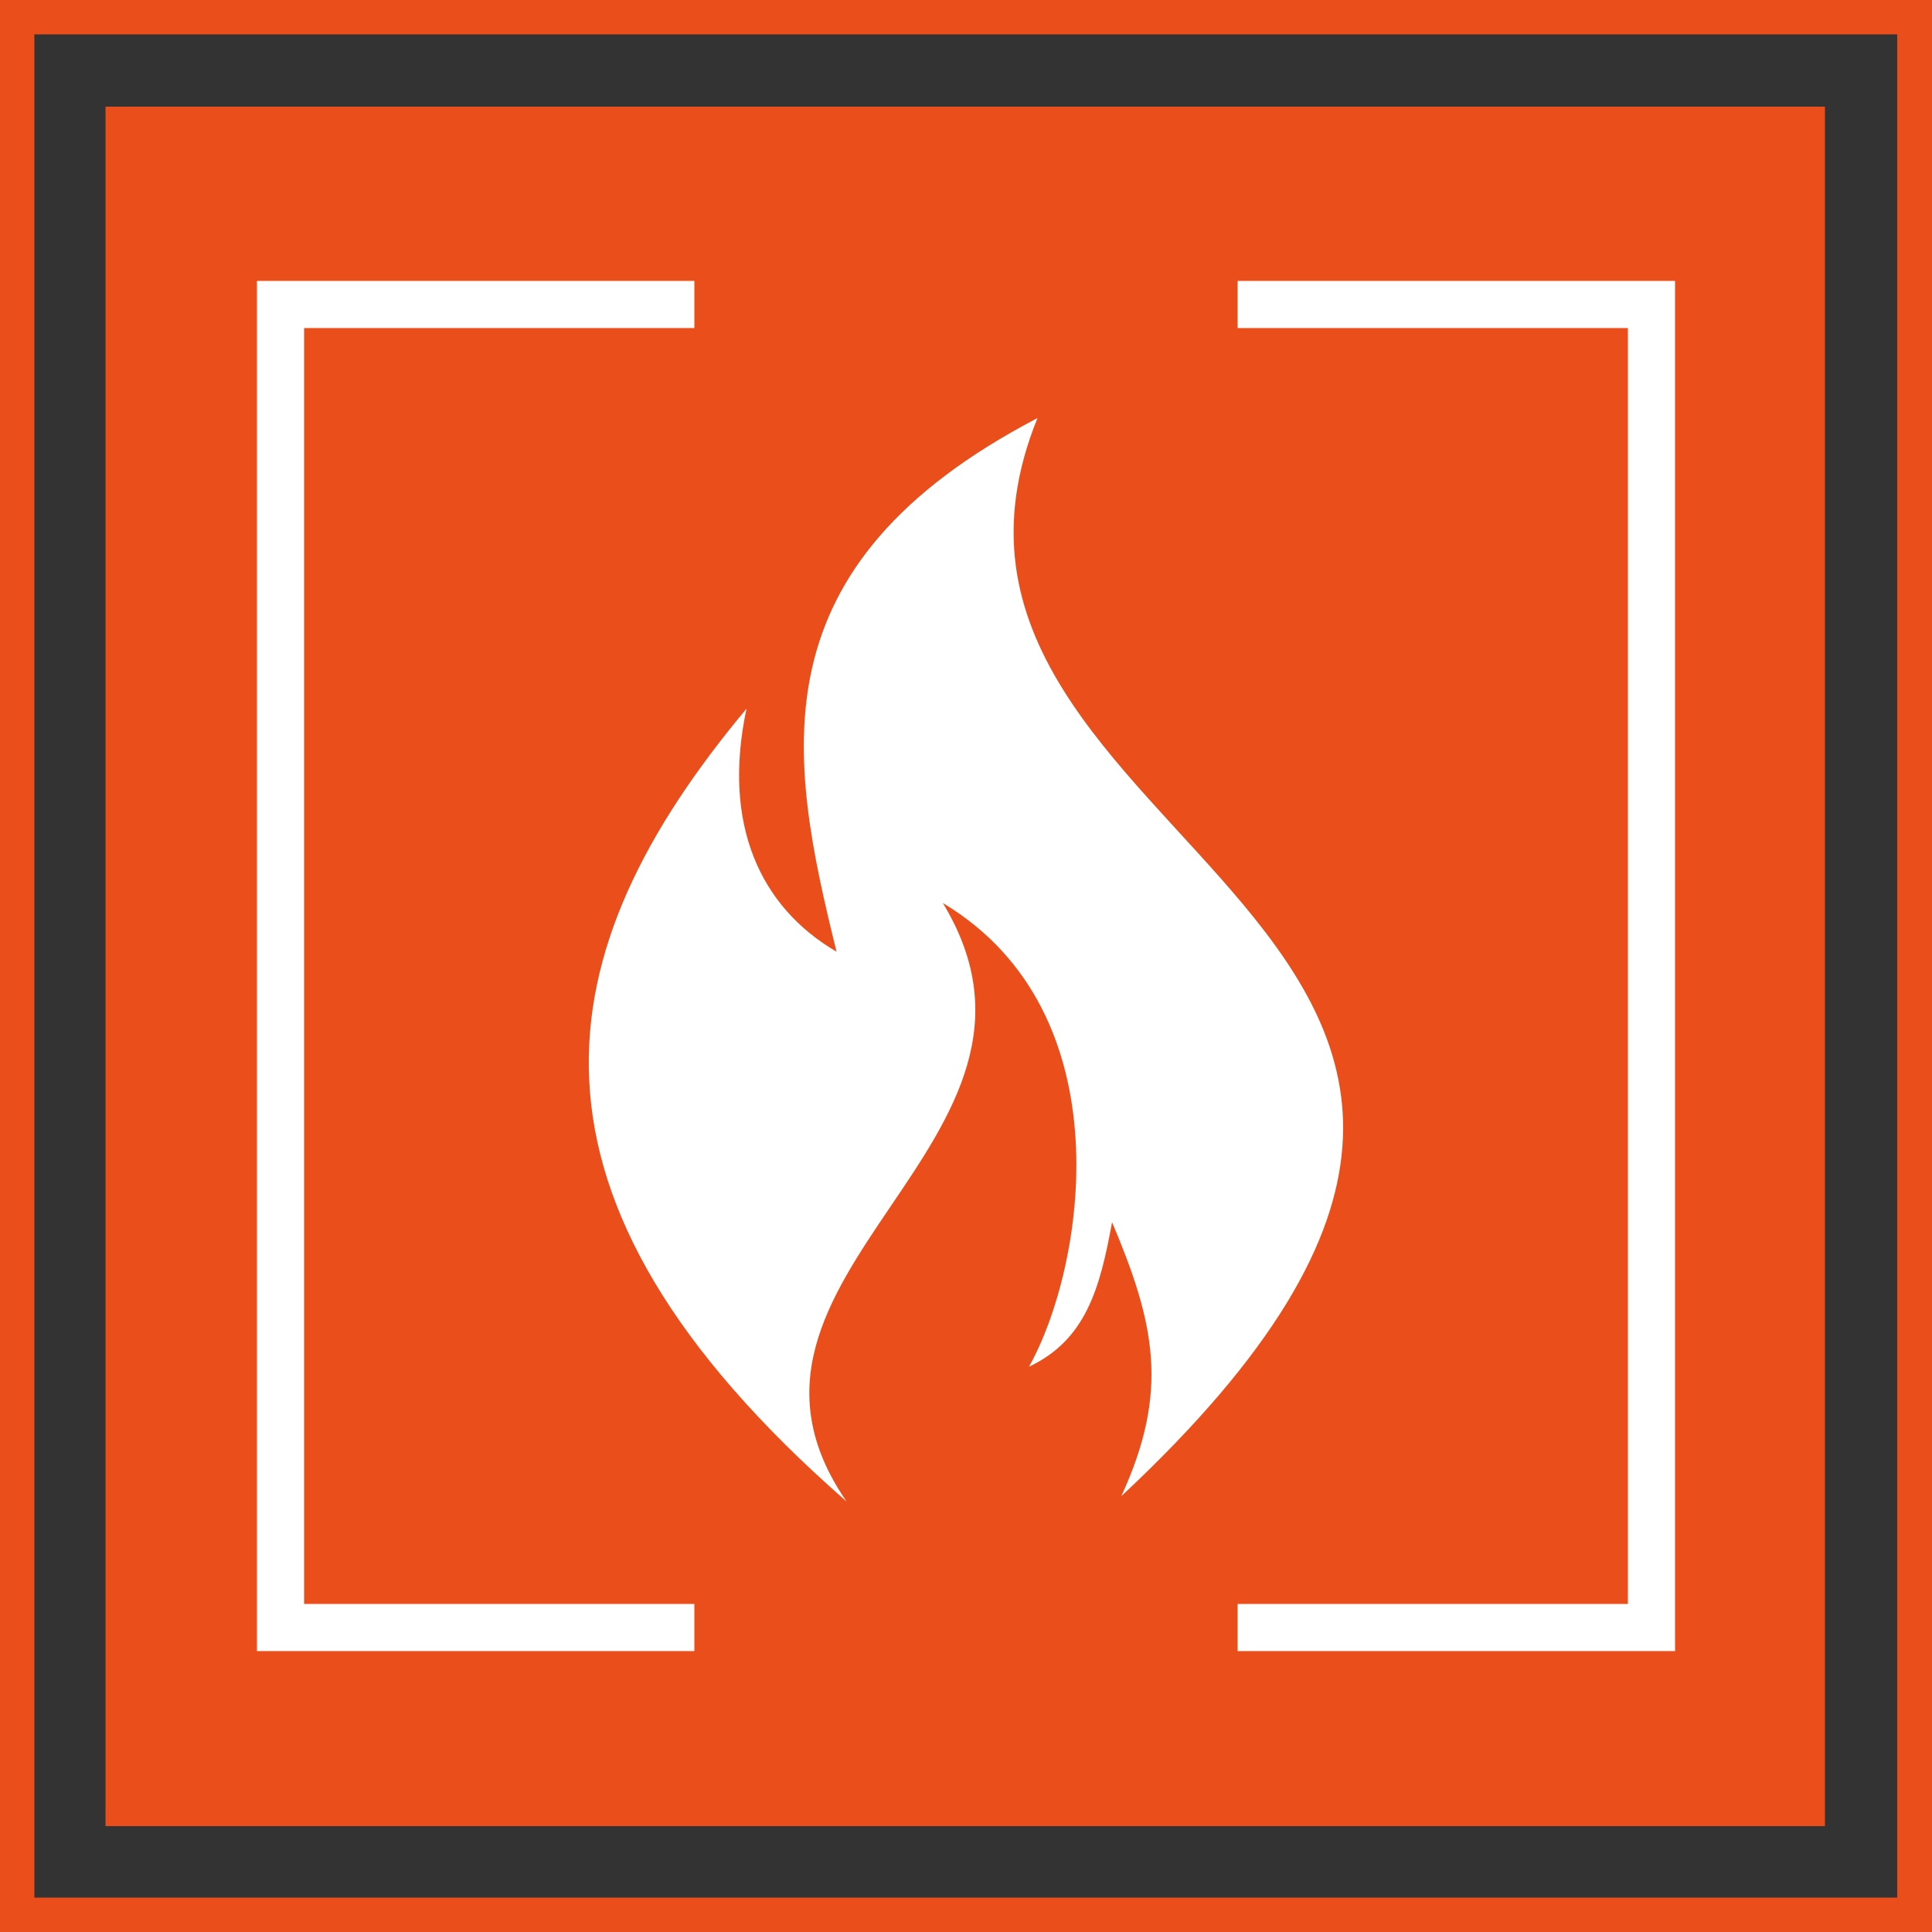 <?xml version="1.0" encoding="utf-8"?>
<!-- Generator: $$$/GeneralStr/196=Adobe Illustrator 27.6.0, SVG Export Plug-In . SVG Version: 6.00 Build 0)  -->
<svg version="1.1" xmlns="http://www.w3.org/2000/svg" xmlns:xlink="http://www.w3.org/1999/xlink" x="0px" y="0px"
	 viewBox="0 0 50 50" style="enable-background:new 0 0 50 50;" xml:space="preserve">
<rect x="0" y="0" width="50" height="50" fill="#333333" stroke="none"/>
<style type="text/css">
	.st0{fill:#E94E1B;}
	.st1{fill:none;stroke:#FFFFFF;stroke-width:1.22;}
	.st2{fill:#FFFFFF;}
</style>
<g id="Fond_x2B_contour">
	<rect x="2.73" y="2.76" class="st0" width="44.5" height="44.5"/>
	<g>
		<g>
			<path class="st0" d="M50,50H0V0h50V50z M0.89,49.11h48.21V0.89H0.89V49.11z"/>
		</g>
	</g>
</g>
<g id="picto_blanc">
	<g>
		<polyline class="st1" points="17.97,7.88 7.26,7.88 7.26,42.12 17.97,42.12 		"/>
		<polyline class="st1" points="32.03,42.12 42.74,42.12 42.74,7.88 32.03,7.88 		"/>
		<path class="st2" d="M26.85,10.82c-4.55,11.23,18.05,13.07,2.17,27.9c1.25-2.72,0.87-4.46-0.24-7.09
			c-0.31,1.71-0.68,3.05-2.15,3.74c1.43-2.54,2.53-9.15-2.23-12c3.76,6.19-6.55,9.61-2.49,15.49c-9.09-7.95-7.81-14.27-2.59-20.52
			c-0.64,3,0.36,5.14,2.33,6.29C20.39,19.54,19.51,14.65,26.85,10.82"/>
	</g>
</g>
</svg>
